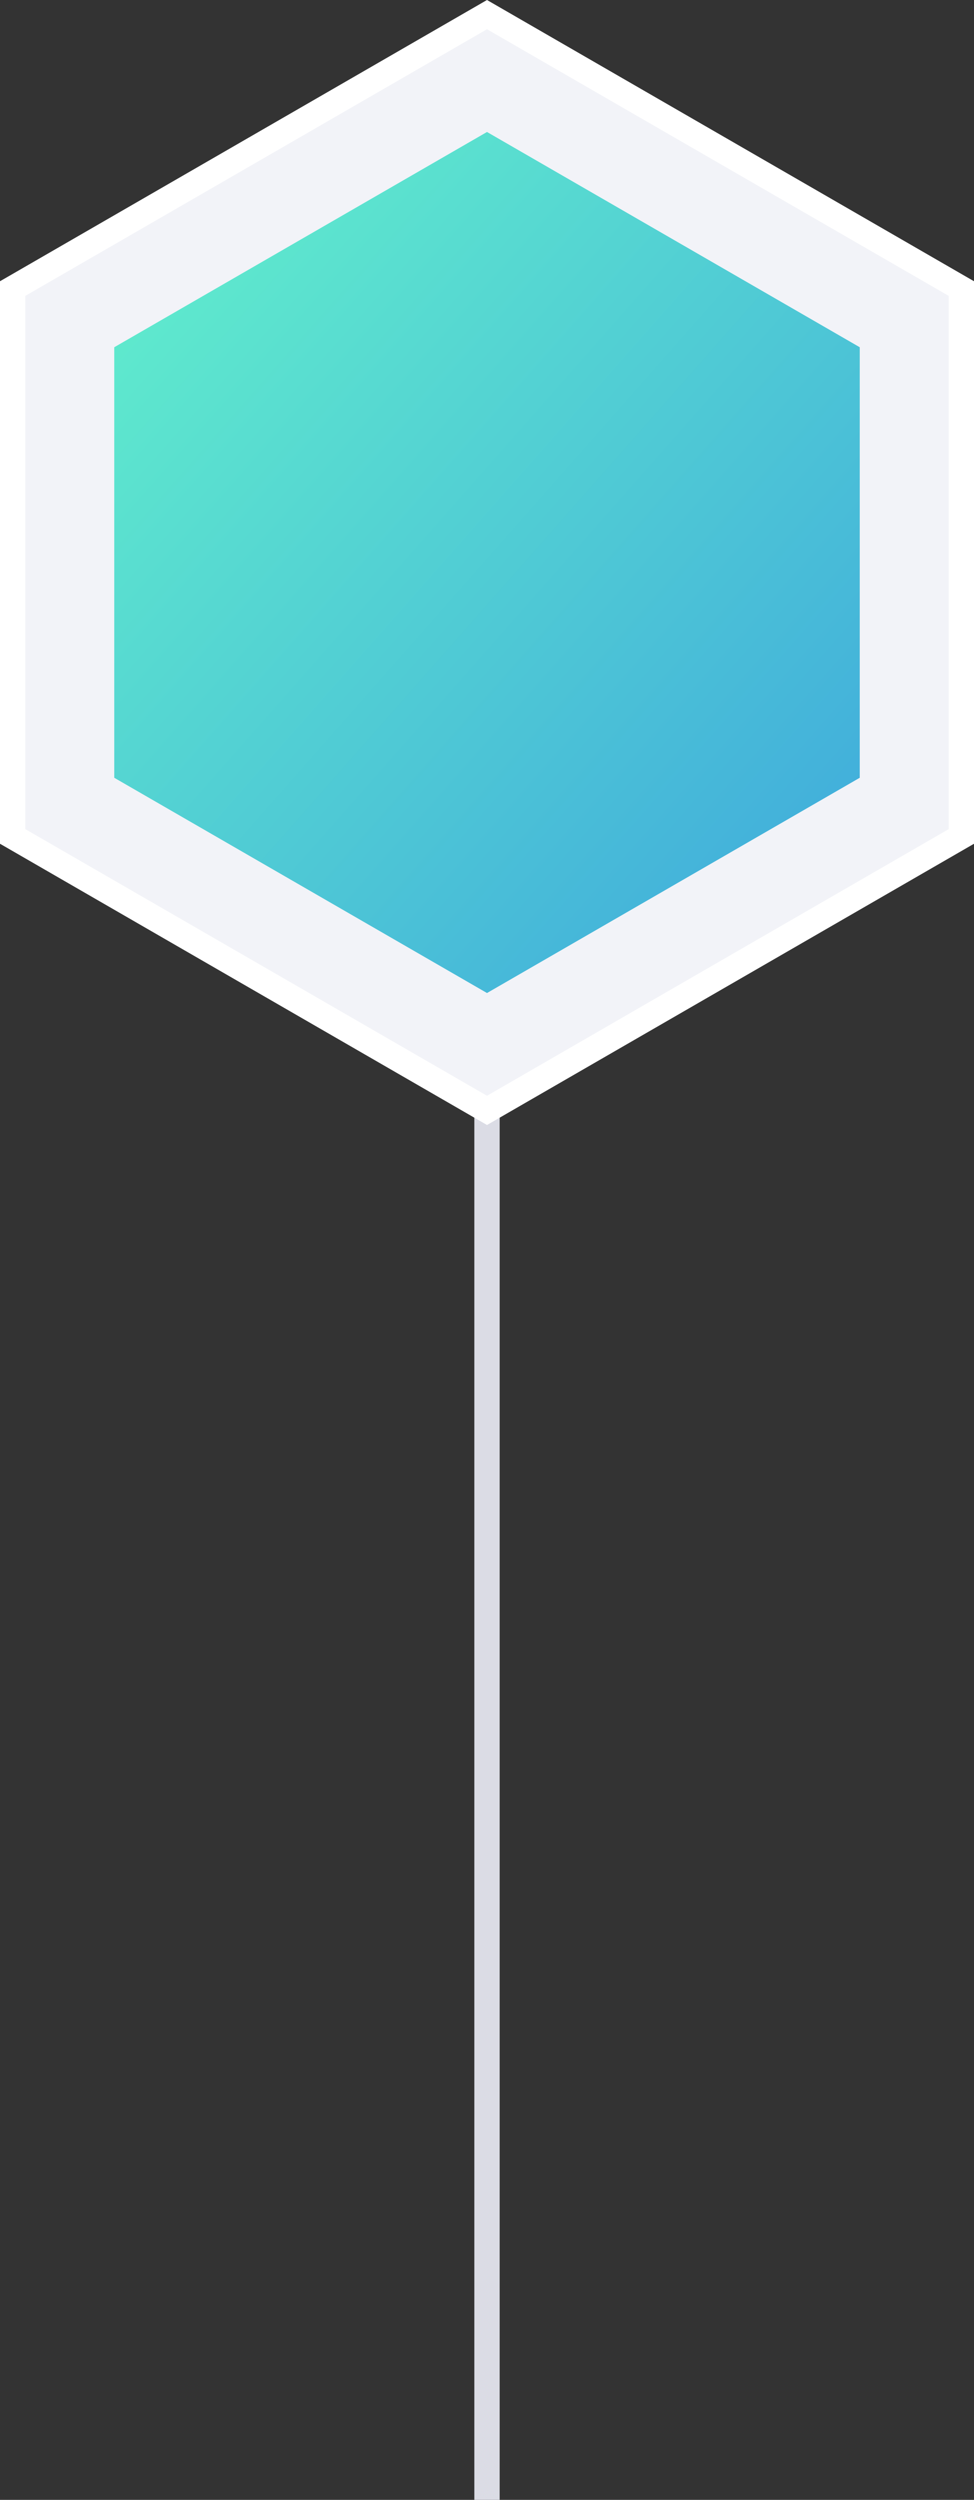 <svg id="Layer_1" data-name="Layer 1" xmlns="http://www.w3.org/2000/svg" xmlns:xlink="http://www.w3.org/1999/xlink" viewBox="0 0 76.942 197.423">
  <rect x="0" y="0" width="76.942" height="197.423" fill="#333333" stroke="none"/>
  <defs>
    <style>
      .cls-1 {
        fill: #dbdce5;
      }

      .cls-1, .cls-2, .cls-4 {
        fill-rule: evenodd;
      }

      .cls-2 {
        fill: #f2f3f8;
      }

      .cls-3 {
        fill: #fff;
      }

      .cls-4 {
        fill: url(#linear-gradient);
      }
    </style>
    <linearGradient id="linear-gradient" x1="-774.948" y1="477.511" x2="-773.948" y2="476.511" gradientTransform="matrix(58.89, 0, 0, -68, 45645.496, 32481.144)" gradientUnits="userSpaceOnUse">
      <stop offset="0" stop-color="#63f2cb"/>
      <stop offset="1" stop-color="#3ea7dd"/>
    </linearGradient>
  </defs>
  <g>
    <g id="Line-Quote">
      <polygon id="Rectangle-Copy-26" class="cls-1" points="37.471 197.423 37.471 3.954 39.471 3.954 39.471 197.423 37.471 197.423"/>
    </g>
    <polygon class="cls-2" points="1 66.057 1 22.788 38.471 1.155 75.942 22.788 75.942 66.057 38.471 87.691 1 66.057"/>
    <path class="cls-3" d="M38.471,2.309,74.942,23.366V65.479L38.471,86.536,2,65.479V23.366L38.471,2.309m0-2.309L0,22.211V66.634L38.471,88.845,76.942,66.634V22.211L38.471,0Z"/>
    <polygon id="Polygon-Copy" class="cls-4" points="38.471 10.423 67.916 27.423 67.916 61.423 38.471 78.423 9.026 61.423 9.026 27.423 38.471 10.423"/>
  </g>
</svg>
